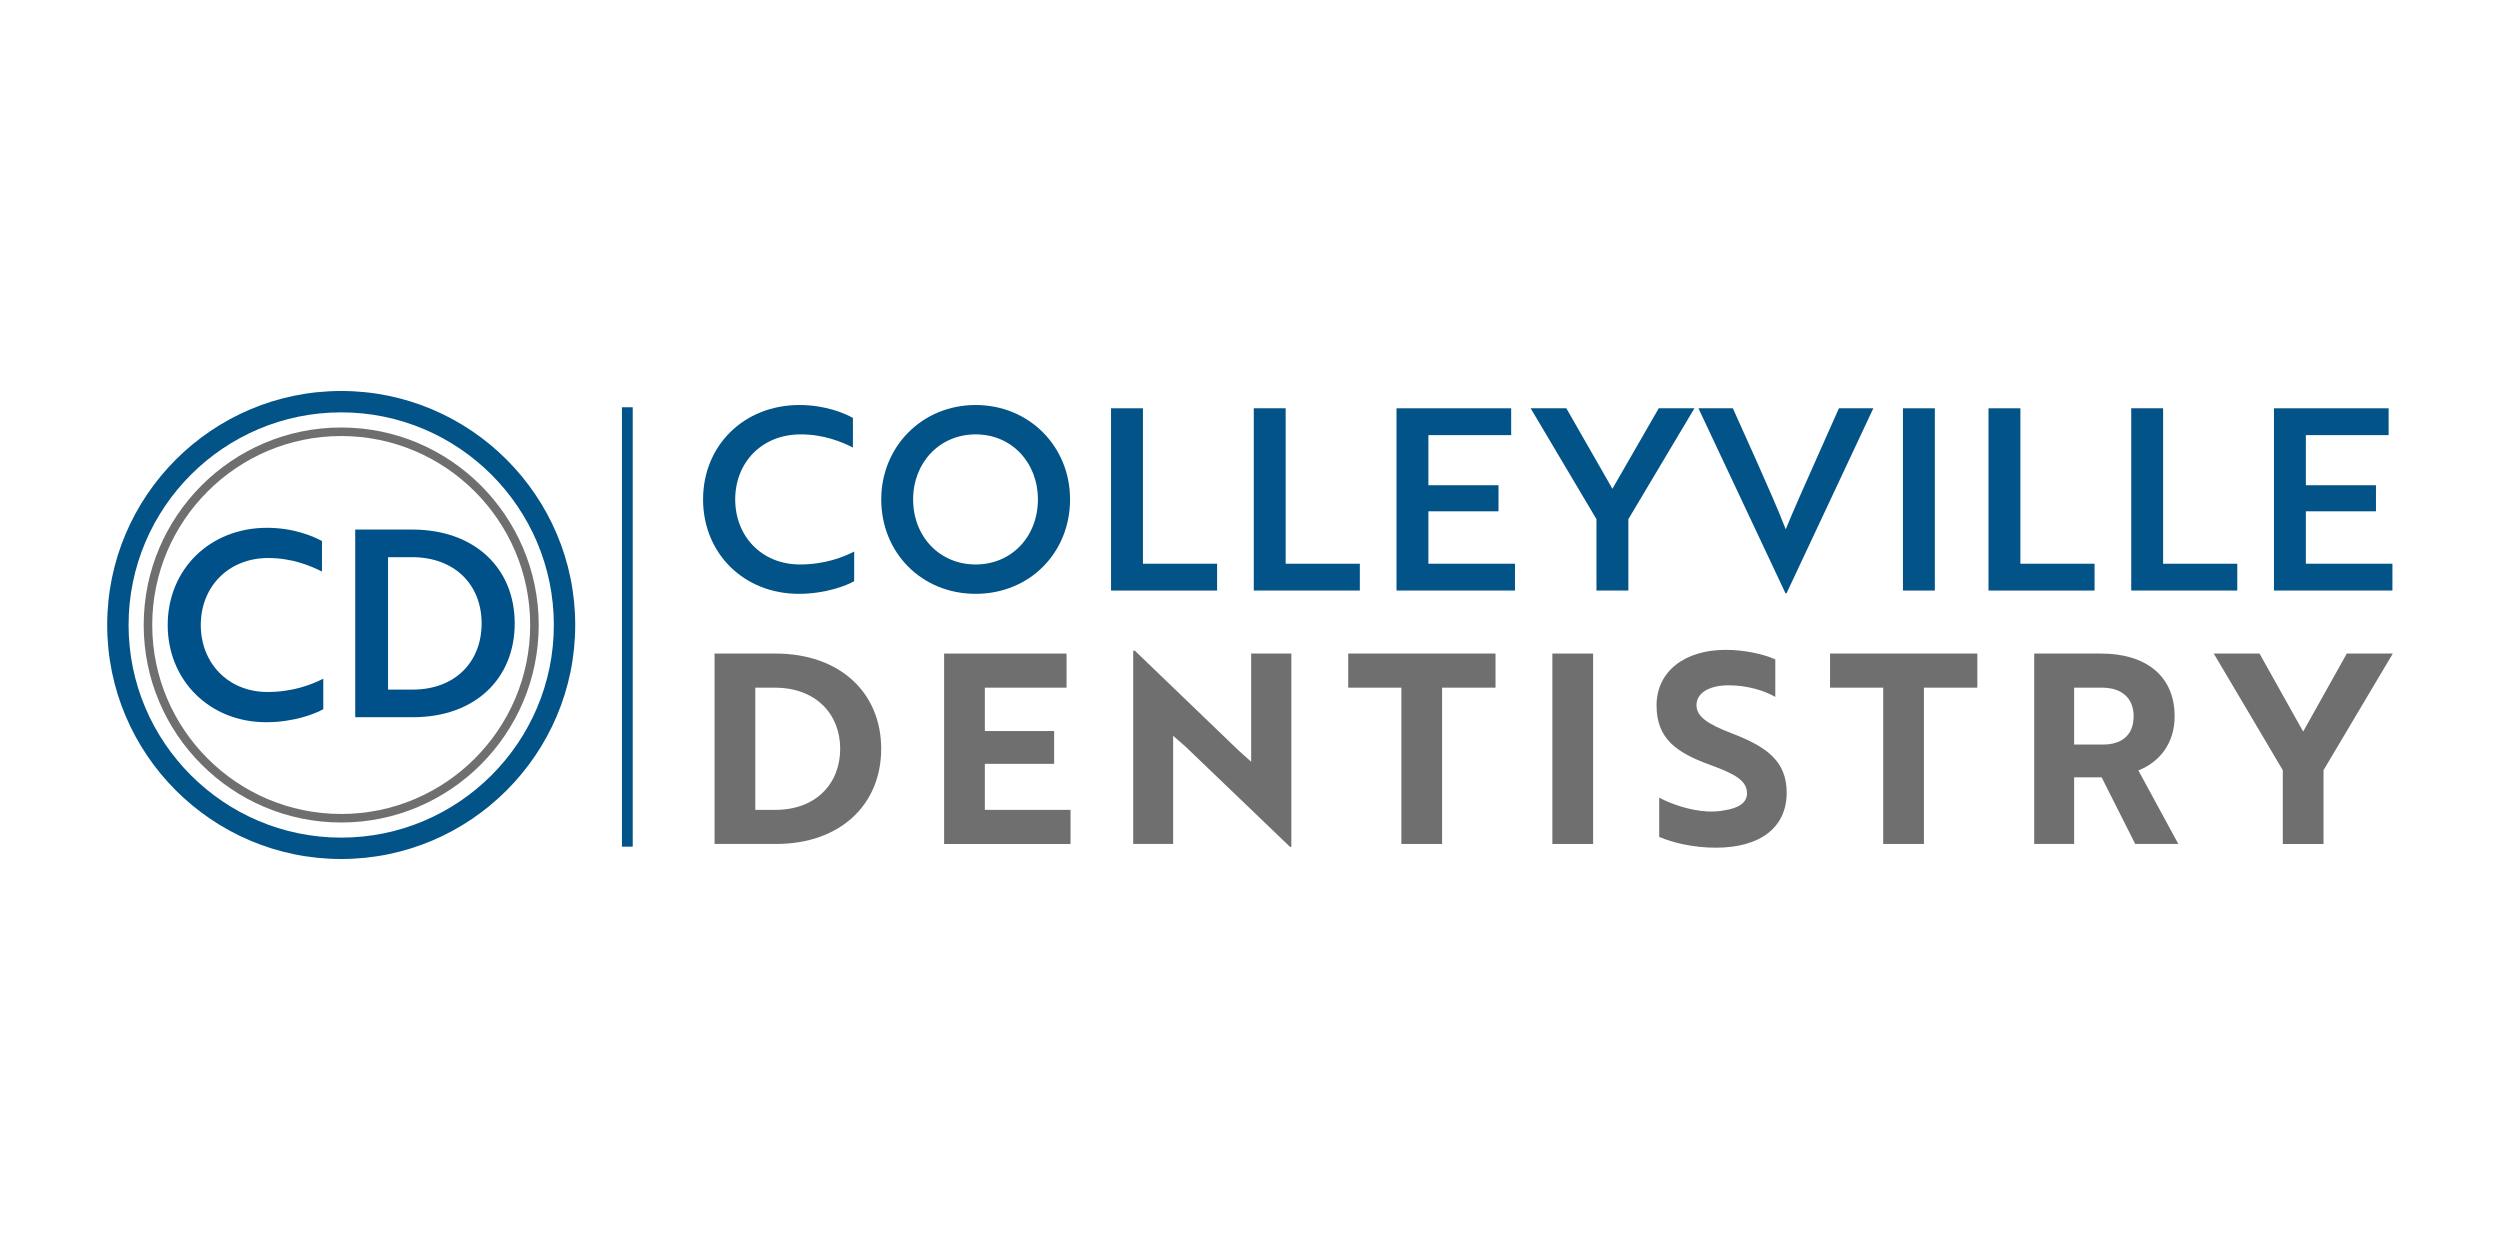 <svg xmlns="http://www.w3.org/2000/svg" id="Layer_1" width="3in" height="1.5in" viewBox="0 0 216 108"><defs><style>.cls-1{fill:#6f6f6f;}.cls-1,.cls-2,.cls-3{stroke-width:0px;}.cls-2{fill:#025387;}.cls-3{fill:#00518a;}</style></defs><path class="cls-2" d="m29.48,74.218c-11.149,0-20.218-9.07-20.218-20.219s9.07-20.218,20.218-20.218,20.219,9.07,20.219,20.218-9.07,20.219-20.219,20.219Zm0-38.59c-10.13,0-18.371,8.241-18.371,18.371s8.241,18.372,18.371,18.372,18.372-8.241,18.372-18.372-8.241-18.371-18.372-18.371Z"></path><path class="cls-2" d="m73.691,38.667c-.984-.503-2.537-1.137-4.505-1.137-3.39,0-5.664,2.449-5.664,5.62s2.274,5.62,5.598,5.62c2.1,0,3.696-.612,4.68-1.115v2.559c-.656.372-2.449,1.093-4.789,1.093-4.746,0-8.266-3.499-8.266-8.157s3.521-8.157,8.332-8.157c2.274,0,3.958.744,4.615,1.116v2.559h0Z"></path><path class="cls-2" d="m84.296,34.993c4.614,0,8.157,3.565,8.157,8.157s-3.477,8.157-8.157,8.157-8.157-3.565-8.157-8.157c0-4.527,3.499-8.157,8.157-8.157Zm0,13.777c3.127,0,5.379-2.428,5.379-5.62,0-3.171-2.252-5.62-5.379-5.62s-5.402,2.449-5.402,5.62c0,3.193,2.274,5.62,5.402,5.62Z"></path><path class="cls-2" d="m95.994,51.023v-15.746h2.756v13.428h6.408v2.318h-9.163Z"></path><path class="cls-2" d="m108.327,51.023v-15.746h2.755v13.428h6.408v2.318s-9.163,0-9.163,0Z"></path><path class="cls-2" d="m120.659,51.023v-15.746h9.906v2.318h-7.151v4.33h6.057v2.252h-6.057v4.527h7.479v2.318h-10.234Z"></path><path class="cls-2" d="m135.332,35.277l3.98,6.954,4.002-6.954h3.084l-5.708,9.579v6.167h-2.756v-6.167l-5.686-9.579h3.084Z"></path><path class="cls-2" d="m154.356,51.263h-.088l-7.523-15.986h2.974l2.121,4.724c.94,2.143,1.728,3.871,2.449,5.73.678-1.662,1.596-3.718,2.493-5.73l2.1-4.724h2.974l-7.501,15.986h0Z"></path><path class="cls-2" d="m164.415,51.023v-15.746h2.755v15.746h-2.755Z"></path><path class="cls-2" d="m171.806,51.023v-15.746h2.756v13.428h6.408v2.318h-9.163,0Z"></path><path class="cls-2" d="m184.138,51.023v-15.746h2.755v13.428h6.408v2.318s-9.163,0-9.163,0Z"></path><path class="cls-2" d="m196.471,51.023v-15.746h9.906v2.318h-7.151v4.33h6.057v2.252h-6.057v4.527h7.479v2.318h-10.234Z"></path><path class="cls-2" d="m53.735,73.15v-37.964h.933v37.964s-.933,0-.933,0Z"></path><path class="cls-3" d="m27.818,49.384c-1.013-.518-2.612-1.171-4.638-1.171-3.49,0-5.832,2.522-5.832,5.787s2.342,5.787,5.765,5.787c2.162,0,3.805-.631,4.819-1.148v2.635c-.676.383-2.522,1.126-4.931,1.126-4.886,0-8.512-3.603-8.512-8.399s3.625-8.399,8.579-8.399c2.342,0,4.075.766,4.751,1.148v2.635h0Z"></path><path class="cls-3" d="m30.691,61.967v-16.213h4.931c5.359,0,8.849,3.31,8.849,8.106s-3.445,8.106-8.782,8.106c0,0-4.999,0-4.999,0Zm2.837-13.826v11.439h2.139c3.625,0,5.945-2.364,5.945-5.72,0-3.333-2.319-5.72-6.013-5.72,0,0-2.072,0-2.072,0Z"></path><path class="cls-1" d="m61.739,72.919v-16.452h5.256c5.598,0,9.14,3.405,9.14,8.226s-3.519,8.226-9.094,8.226h-5.301Zm3.519-13.504v10.557h1.736c3.519,0,5.598-2.285,5.598-5.278,0-2.971-2.079-5.278-5.644-5.278h-1.691Z"></path><path class="cls-1" d="m81.572,72.919v-16.452h10.579v2.948h-7.06v3.747h5.987v2.834h-5.987v3.976h7.403v2.948h-10.922Z"></path><path class="cls-1" d="m111.459,73.17l-9.026-8.66-1.074-.937v9.345h-3.45v-16.703h.137l9.003,8.66,1.051.937v-9.345h3.473v16.703h-.114,0Z"></path><path class="cls-1" d="m124.597,59.414v13.504h-3.518v-13.504h-4.593v-2.948h12.727v2.948h-4.616Z"></path><path class="cls-1" d="m134.125,72.919v-16.452h3.519v16.452h-3.519Z"></path><path class="cls-1" d="m143.355,72.302v-3.382c1.143.594,2.651,1.097,4.136,1.188.526.023,1.028,0,1.462-.091,1.257-.183,1.988-.663,1.988-1.462,0-1.097-.983-1.668-3.245-2.491-2.879-1.051-4.57-2.262-4.57-5.118,0-2.925,2.422-4.799,5.964-4.799,1.645,0,3.268.366,4.296.823v3.245c-.96-.571-2.513-1.005-4.021-1.005-1.691,0-2.788.662-2.788,1.714,0,.96.891,1.622,3.131,2.468,2.879,1.12,4.661,2.331,4.661,5.096,0,2.971-2.239,4.753-6.124,4.753-1.873,0-3.702-.411-4.89-.937h0Z"></path><path class="cls-1" d="m166.227,59.414v13.504h-3.518v-13.504h-4.593v-2.948h12.727v2.948h-4.616Z"></path><path class="cls-1" d="m181.536,56.467c3.816,0,6.352,1.896,6.352,5.415,0,2.399-1.348,3.976-3.131,4.684l3.45,6.352h-3.724l-2.902-5.758h-2.376v5.758h-3.45v-16.452h5.781Zm-2.331,2.948v4.913h2.514c1.554,0,2.627-.777,2.627-2.445,0-1.645-1.12-2.468-2.719-2.468h-2.422Z"></path><path class="cls-1" d="m195.223,56.467l3.77,6.741,3.77-6.741h3.976l-5.987,10.077v6.375h-3.519v-6.375l-5.964-10.077h3.953Z"></path><path class="cls-1" d="m29.48,71.065c-9.41,0-17.065-7.655-17.065-17.065s7.656-17.065,17.065-17.065,17.065,7.655,17.065,17.065-7.656,17.065-17.065,17.065Zm0-33.392c-9.003,0-16.327,7.324-16.327,16.327s7.324,16.327,16.327,16.327,16.327-7.324,16.327-16.327-7.324-16.327-16.327-16.327Z"></path></svg>